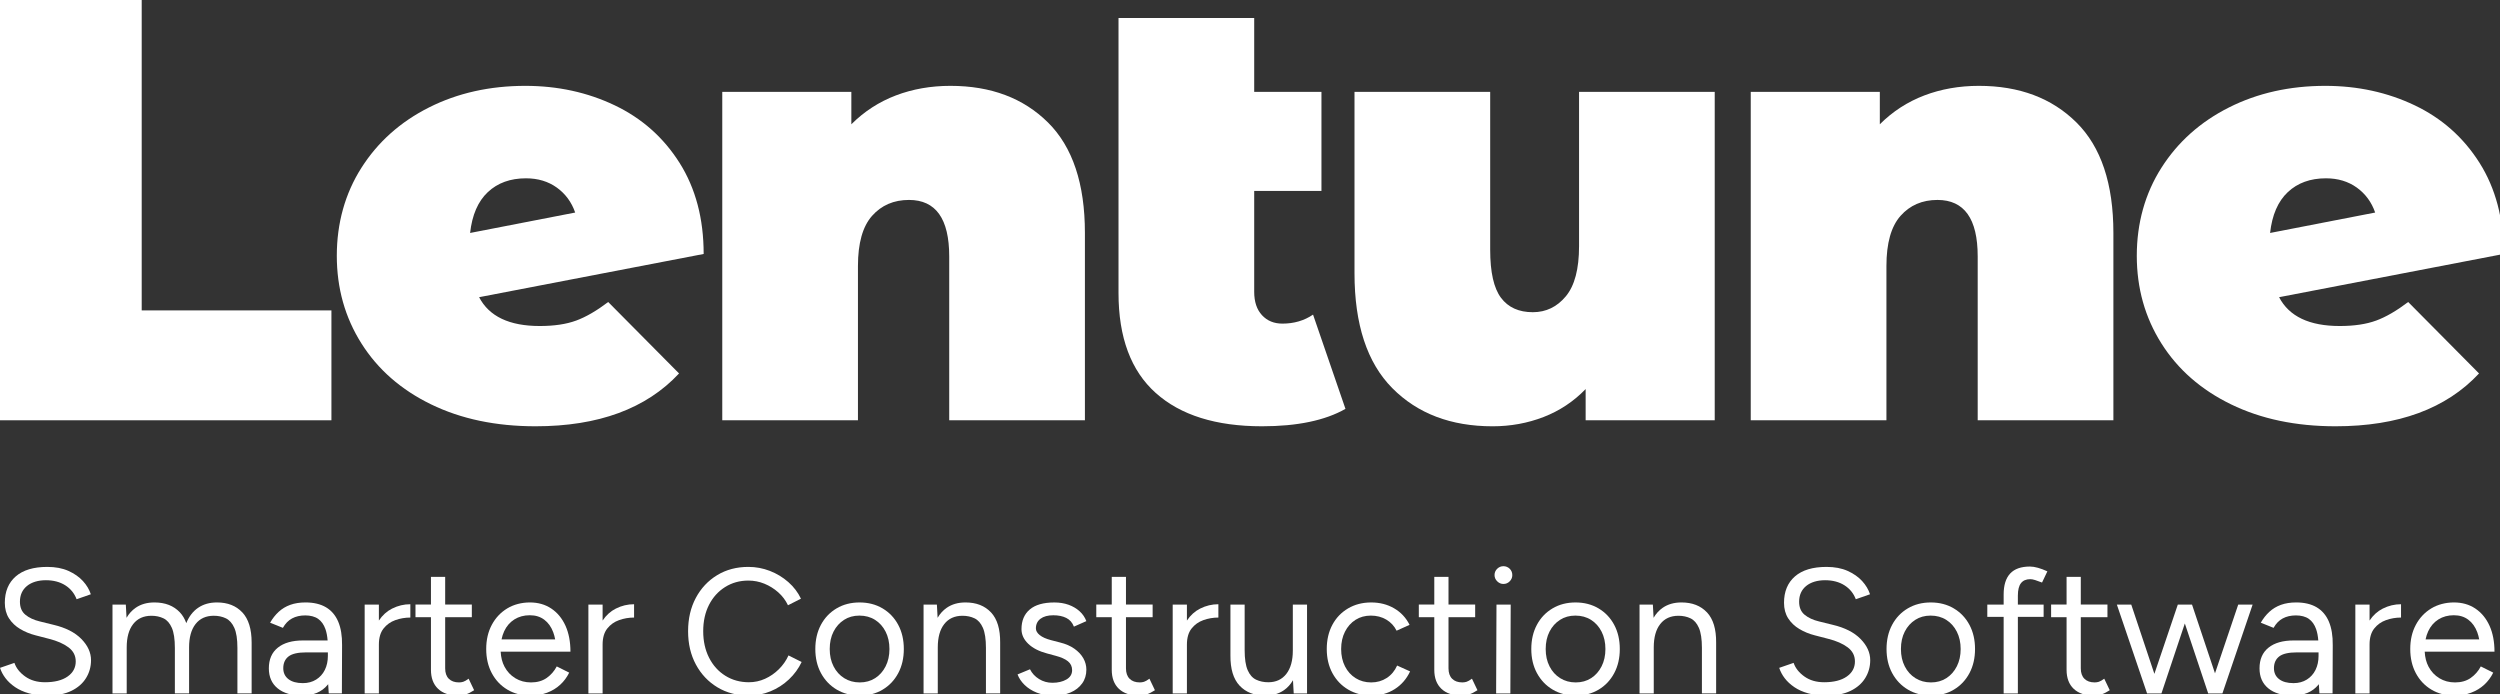<?xml version="1.0" encoding="UTF-8"?><svg id="Layer_1" xmlns="http://www.w3.org/2000/svg" viewBox="0 0 1941.1 539.07"><rect x="0" y="0" width="1941.1" height="539.07" fill="#333333" stroke="none"/><defs><style>.cls-1{fill:#fff;}</style></defs><path class="cls-1" d="m36.71,540.07c-5.34,0-10.07-.58-14.21-1.73-4.14-1.15-7.72-2.76-10.76-4.83-3.04-2.07-5.52-4.37-7.45-6.9-1.93-2.53-3.36-5.22-4.28-8.07l11.18-3.86c1.38,4.05,4.16,7.57,8.35,10.56,4.19,2.99,9.31,4.48,15.39,4.48,7.45,0,13.29-1.47,17.52-4.42,4.23-2.94,6.35-6.85,6.35-11.73,0-4.51-1.89-8.16-5.66-10.97-3.77-2.81-8.74-4.99-14.9-6.55l-10.63-2.76c-4.33-1.1-8.3-2.74-11.94-4.9-3.63-2.16-6.53-4.92-8.69-8.28-2.16-3.36-3.24-7.38-3.24-12.07,0-8.74,2.83-15.57,8.48-20.49,5.66-4.92,13.82-7.38,24.49-7.38,6.35,0,11.82,1.04,16.42,3.1,4.6,2.07,8.35,4.69,11.25,7.86,2.9,3.17,4.94,6.6,6.14,10.28l-11.04,3.86c-1.75-4.6-4.69-8.21-8.83-10.83-4.14-2.62-9.16-3.93-15.04-3.93s-11.06,1.5-14.69,4.48c-3.63,2.99-5.45,7.06-5.45,12.21,0,4.42,1.43,7.8,4.28,10.14,2.85,2.35,6.57,4.07,11.18,5.17l10.62,2.62c9.38,2.21,16.58,5.86,21.6,10.97,5.01,5.1,7.52,10.6,7.52,16.49,0,5.06-1.29,9.68-3.86,13.87-2.58,4.19-6.37,7.5-11.38,9.94-5.01,2.44-11.25,3.66-18.7,3.66Z"/><path class="cls-1" d="m188.14,475.49c-4.83-5.15-11.38-7.73-19.66-7.73-5.71,0-10.58,1.38-14.63,4.14-4.03,2.74-7.09,6.72-9.21,11.92-1.17-3.29-2.82-6.07-4.94-8.33-4.83-5.15-11.43-7.73-19.8-7.73-5.7,0-10.55,1.38-14.55,4.14-2.85,1.96-5.21,4.57-7.1,7.79l-.56-10.27h-10.35v68.99h11.04v-35.74c0-7.82,1.68-13.87,5.04-18.14,3.36-4.28,8.07-6.42,14.14-6.42,3.49,0,6.62.67,9.38,2,2.76,1.33,4.92,3.8,6.48,7.38,1.56,3.59,2.35,8.79,2.35,15.59v35.32h11.04v-35.74c0-7.82,1.68-13.87,5.04-18.14,3.36-4.28,8.07-6.42,14.14-6.42,3.49,0,6.62.67,9.38,2,2.76,1.33,4.94,3.8,6.55,7.38,1.61,3.59,2.41,8.79,2.41,15.59v35.32h11.04v-39.46c0-10.49-2.41-18.3-7.24-23.46Z"/><path class="cls-1" d="m262.58,482.6c-2.12-4.92-5.29-8.62-9.52-11.11-4.23-2.48-9.52-3.73-15.87-3.73-4.42,0-8.35.62-11.8,1.86-3.45,1.24-6.46,3.06-9.04,5.45-2.58,2.39-4.78,5.2-6.62,8.42l9.93,4c1.84-3.31,4.21-5.75,7.1-7.31,2.9-1.56,6.32-2.35,10.28-2.35s7.47.9,10,2.69c2.53,1.79,4.42,4.46,5.66,8,.86,2.46,1.42,5.39,1.68,8.76h-19.14c-8.37,0-14.88,1.86-19.52,5.59-4.65,3.73-6.97,9.09-6.97,16.08,0,6.62,2.27,11.8,6.83,15.52,4.55,3.73,10.88,5.59,18.97,5.59,8.65,0,15.27-2.78,19.87-8.35.14-.17.25-.35.39-.52l.44,7.21h10.21l.14-37.39c.09-7.36-.92-13.5-3.03-18.42Zm-10.35,37.53c-1.57,3.17-3.82,5.68-6.76,7.52-2.95,1.84-6.39,2.76-10.35,2.76-4.78,0-8.51-1.03-11.18-3.1-2.67-2.07-4-4.9-4-8.49,0-3.95,1.36-6.99,4.07-9.11,2.71-2.12,7.29-3.17,13.73-3.17h16.83v2.76c0,4.05-.78,7.66-2.34,10.83Z"/><path class="cls-1" d="m304.46,472.52c-4.12,2.08-7.54,5.19-10.28,9.3v-12.4h-11.04v68.99h11.04v-37.95c0-5.24,1.2-9.38,3.59-12.42,2.39-3.04,5.45-5.22,9.18-6.55,3.72-1.33,7.61-2,11.66-2v-10.35c-4.97,0-9.68,1.13-14.14,3.38Z"/><path class="cls-1" d="m363.86,526.96c-1.75,1.29-3.15,2.09-4.21,2.41-1.06.32-2.14.48-3.24.48-3.4,0-6.05-.94-7.93-2.83-1.89-1.88-2.83-4.58-2.83-8.07v-39.74h20.7v-9.8h-20.7v-21.52h-11.04v21.52h-12.01v9.8h12.01v40.84c0,6.35,1.84,11.27,5.52,14.76,3.68,3.5,8.88,5.24,15.59,5.24,2.02,0,4-.3,5.93-.9,1.93-.6,4.09-1.68,6.48-3.24l-4.28-8.97Z"/><path class="cls-1" d="m424.43,526.41c-3.31,2.3-7.36,3.45-12.14,3.45-4.51,0-8.56-1.08-12.14-3.24-3.59-2.16-6.39-5.15-8.42-8.97-1.77-3.34-2.77-7.23-2.99-11.66h54.18c0-7.73-1.29-14.44-3.86-20.15-2.58-5.7-6.23-10.14-10.97-13.32-4.74-3.17-10.28-4.76-16.63-4.76s-12.49,1.54-17.59,4.62c-5.1,3.08-9.11,7.34-12.01,12.76-2.9,5.43-4.34,11.68-4.34,18.77s1.45,13.34,4.34,18.77c2.9,5.43,6.92,9.68,12.07,12.76,5.15,3.08,11.08,4.62,17.8,4.62,4.78,0,9.13-.74,13.04-2.21,3.91-1.47,7.31-3.54,10.21-6.21,2.9-2.67,5.22-5.8,6.97-9.38l-9.66-4.83c-1.93,3.68-4.56,6.67-7.86,8.97Zm-25.05-45.47c3.45-2.16,7.43-3.24,11.94-3.24s8.16,1.15,11.25,3.45c3.08,2.3,5.4,5.54,6.97,9.73.64,1.72,1.14,3.58,1.52,5.59h-41.65c.46-2.28,1.14-4.4,2.05-6.35,1.84-3.95,4.48-7.01,7.93-9.18Z"/><path class="cls-1" d="m478.17,472.52c-4.12,2.08-7.54,5.19-10.28,9.3v-12.4h-11.04v68.99h11.04v-37.95c0-5.24,1.2-9.38,3.59-12.42,2.39-3.04,5.45-5.22,9.18-6.55,3.72-1.33,7.61-2,11.66-2v-10.35c-4.97,0-9.68,1.13-14.14,3.38Z"/><path class="cls-1" d="m581.45,540.07c-9.2,0-17.34-2.14-24.42-6.42-7.09-4.28-12.65-10.16-16.7-17.66-4.05-7.5-6.07-16.12-6.07-25.87s2-18.37,6-25.87c4-7.5,9.52-13.38,16.56-17.66,7.04-4.28,15.11-6.42,24.22-6.42,5.8,0,11.36,1.04,16.7,3.1,5.33,2.07,10.12,4.97,14.35,8.69,4.23,3.73,7.5,8.03,9.8,12.9l-10.07,5.1c-1.84-3.86-4.37-7.22-7.59-10.07-3.22-2.85-6.81-5.08-10.76-6.69-3.96-1.61-8.09-2.41-12.42-2.41-6.72,0-12.74,1.68-18.08,5.04-5.34,3.36-9.5,7.98-12.49,13.87-2.99,5.89-4.48,12.69-4.48,20.42s1.52,14.58,4.55,20.56c3.04,5.98,7.24,10.65,12.63,14.01,5.38,3.36,11.48,5.04,18.28,5.04,4.42,0,8.6-.9,12.55-2.69,3.96-1.79,7.52-4.25,10.69-7.38,3.17-3.13,5.68-6.71,7.52-10.76l10.21,5.11c-2.39,5.06-5.68,9.57-9.87,13.52-4.19,3.96-8.97,7.04-14.35,9.24-5.38,2.21-10.97,3.31-16.76,3.31Z"/><path class="cls-1" d="m667.69,540.07c-6.81,0-12.81-1.54-18.01-4.62-5.2-3.08-9.27-7.33-12.21-12.76-2.95-5.43-4.42-11.68-4.42-18.77s1.45-13.34,4.34-18.77c2.9-5.43,6.95-9.68,12.14-12.76,5.2-3.08,11.15-4.62,17.87-4.62s12.67,1.54,17.87,4.62c5.19,3.08,9.24,7.34,12.14,12.76,2.9,5.43,4.35,11.68,4.35,18.77s-1.45,13.34-4.35,18.77c-2.9,5.43-6.92,9.68-12.07,12.76-5.15,3.08-11.04,4.62-17.66,4.62Zm-.14-10.21c4.51,0,8.49-1.1,11.94-3.31,3.45-2.21,6.16-5.27,8.14-9.18,1.98-3.91,2.97-8.39,2.97-13.45s-.99-9.54-2.97-13.45c-1.98-3.91-4.71-6.97-8.21-9.18-3.5-2.21-7.55-3.31-12.14-3.31s-8.49,1.1-11.94,3.31c-3.45,2.21-6.16,5.24-8.14,9.11-1.98,3.86-2.97,8.37-2.97,13.52s.99,9.54,2.97,13.45c1.98,3.91,4.73,6.97,8.28,9.18,3.54,2.21,7.56,3.31,12.07,3.31Z"/><path class="cls-1" d="m769.45,475.49c-4.83-5.15-11.43-7.73-19.8-7.73-5.7,0-10.55,1.38-14.55,4.14-2.85,1.96-5.21,4.57-7.1,7.79l-.56-10.27h-10.35v68.99h11.04v-35.74c0-7.82,1.68-13.87,5.04-18.14,3.36-4.28,8.07-6.42,14.14-6.42,3.49,0,6.62.67,9.38,2,2.76,1.33,4.92,3.8,6.48,7.38,1.56,3.59,2.35,8.79,2.35,15.59v35.32h11.04v-39.46c.09-10.49-2.28-18.3-7.11-23.46Z"/><path class="cls-1" d="m818.22,540.07c-5.06,0-9.47-.76-13.25-2.28-3.77-1.52-6.92-3.52-9.45-6-2.53-2.48-4.35-5.2-5.45-8.14l9.66-4c1.57,3.13,3.91,5.66,7.04,7.59,3.12,1.93,6.57,2.9,10.35,2.9,4.32,0,7.95-.85,10.9-2.55,2.94-1.7,4.42-4.12,4.42-7.24,0-2.85-1.08-5.15-3.24-6.9-2.16-1.75-5.36-3.17-9.59-4.28l-6.62-1.79c-6.25-1.66-11.13-4.16-14.62-7.52-3.5-3.36-5.24-7.15-5.24-11.38,0-6.53,2.14-11.61,6.42-15.25,4.28-3.63,10.65-5.45,19.11-5.45,4.05,0,7.73.6,11.04,1.79,3.31,1.2,6.16,2.88,8.55,5.04,2.39,2.16,4.14,4.72,5.24,7.66l-9.66,4.28c-1.2-3.13-3.17-5.38-5.93-6.76-2.76-1.38-6.12-2.07-10.07-2.07-4.23,0-7.54.9-9.93,2.69-2.39,1.79-3.59,4.3-3.59,7.52,0,1.84.99,3.57,2.97,5.17,1.98,1.61,4.9,2.92,8.76,3.93l6.9,1.79c4.51,1.1,8.28,2.74,11.31,4.9,3.04,2.16,5.33,4.62,6.9,7.38,1.56,2.76,2.35,5.7,2.35,8.83,0,4.14-1.1,7.73-3.31,10.76-2.21,3.04-5.2,5.36-8.97,6.97-3.77,1.61-8.1,2.41-12.97,2.41Z"/><path class="cls-1" d="m892.46,526.96c-1.75,1.29-3.15,2.09-4.21,2.41-1.06.32-2.14.48-3.24.48-3.4,0-6.05-.94-7.93-2.83-1.89-1.88-2.83-4.58-2.83-8.07v-39.74h20.7v-9.8h-20.7v-21.52h-11.04v21.52h-12.01v9.8h12.01v40.84c0,6.35,1.84,11.27,5.52,14.76,3.68,3.5,8.88,5.24,15.59,5.24,2.02,0,4-.3,5.93-.9,1.93-.6,4.09-1.68,6.48-3.24l-4.28-8.97Z"/><path class="cls-1" d="m931.85,472.52c-4.12,2.08-7.54,5.19-10.28,9.3v-12.4h-11.04v68.99h11.04v-37.95c0-5.24,1.2-9.38,3.59-12.42,2.39-3.04,5.45-5.22,9.18-6.55,3.72-1.33,7.61-2,11.66-2v-10.35c-4.97,0-9.68,1.13-14.14,3.38Z"/><path class="cls-1" d="m1003.8,469.42v35.74c0,7.73-1.68,13.75-5.04,18.08-3.36,4.32-8.03,6.49-14.01,6.49-3.5,0-6.65-.67-9.45-2-2.81-1.33-4.99-3.79-6.55-7.38-1.57-3.59-2.35-8.78-2.35-15.59v-35.32h-11.04v39.46c-.09,10.49,2.28,18.31,7.11,23.46,4.83,5.15,11.43,7.73,19.8,7.73,5.7,0,10.56-1.38,14.56-4.14,2.85-1.96,5.21-4.57,7.1-7.79l.56,10.27h10.35v-68.99h-11.04Z"/><path class="cls-1" d="m1064.93,540.07c-6.81,0-12.83-1.54-18.08-4.62-5.24-3.08-9.34-7.33-12.28-12.76-2.95-5.43-4.42-11.68-4.42-18.77s1.45-13.34,4.34-18.77c2.9-5.43,6.97-9.68,12.21-12.76,5.24-3.08,11.22-4.62,17.94-4.62s12.56,1.52,17.8,4.55c5.24,3.04,9.24,7.31,12,12.83l-10.07,4.55c-1.84-3.68-4.51-6.55-8-8.62-3.5-2.07-7.5-3.1-12-3.1s-8.49,1.1-11.94,3.31c-3.45,2.21-6.16,5.27-8.14,9.18-1.98,3.91-2.97,8.4-2.97,13.45s.99,9.54,2.97,13.45c1.98,3.91,4.73,6.97,8.28,9.18,3.54,2.21,7.56,3.31,12.07,3.31s8.53-1.15,12.07-3.45c3.54-2.3,6.23-5.52,8.07-9.66l10.07,4.55c-2.76,5.89-6.76,10.49-12,13.8-5.24,3.31-11.22,4.97-17.94,4.97Z"/><path class="cls-1" d="m1142.89,526.96c-1.75,1.29-3.15,2.09-4.21,2.41-1.06.32-2.14.48-3.24.48-3.4,0-6.05-.94-7.93-2.83-1.89-1.88-2.83-4.58-2.83-8.07v-39.74h20.7v-9.8h-20.7v-21.52h-11.04v21.52h-12.01v9.8h12.01v40.84c0,6.35,1.84,11.27,5.52,14.76,3.68,3.5,8.88,5.24,15.59,5.24,2.02,0,4-.3,5.93-.9,1.93-.6,4.09-1.68,6.48-3.24l-4.28-8.97Z"/><path class="cls-1" d="m1167.31,453.41c-1.84,0-3.45-.69-4.83-2.07-1.38-1.38-2.07-2.99-2.07-4.83,0-1.93.69-3.56,2.07-4.9,1.38-1.33,2.99-2,4.83-2s3.56.67,4.9,2c1.33,1.33,2,2.97,2,4.9s-.67,3.45-2,4.83c-1.34,1.38-2.97,2.07-4.9,2.07Zm-5.66,85l.28-68.99h11.04l-.27,68.99h-11.04Z"/><path class="cls-1" d="m1223.6,540.07c-6.81,0-12.81-1.54-18.01-4.62-5.2-3.08-9.27-7.33-12.21-12.76-2.95-5.43-4.42-11.68-4.42-18.77s1.45-13.34,4.34-18.77c2.9-5.43,6.95-9.68,12.14-12.76,5.2-3.08,11.15-4.62,17.87-4.62s12.67,1.54,17.87,4.62c5.19,3.08,9.24,7.34,12.14,12.76,2.9,5.43,4.35,11.68,4.35,18.77s-1.45,13.34-4.35,18.77c-2.9,5.43-6.92,9.68-12.07,12.76-5.15,3.08-11.04,4.62-17.66,4.62Zm-.14-10.21c4.51,0,8.49-1.1,11.94-3.31,3.45-2.21,6.16-5.27,8.14-9.18,1.98-3.91,2.97-8.39,2.97-13.45s-.99-9.54-2.97-13.45c-1.98-3.91-4.71-6.97-8.21-9.18-3.5-2.21-7.55-3.31-12.14-3.31s-8.49,1.1-11.94,3.31c-3.45,2.21-6.16,5.24-8.14,9.11-1.98,3.86-2.97,8.37-2.97,13.52s.99,9.54,2.97,13.45c1.98,3.91,4.73,6.97,8.28,9.18,3.54,2.21,7.56,3.31,12.07,3.31Z"/><path class="cls-1" d="m1325.36,475.49c-4.83-5.15-11.43-7.73-19.8-7.73-5.7,0-10.55,1.38-14.55,4.14-2.85,1.96-5.21,4.57-7.1,7.79l-.56-10.27h-10.35v68.99h11.04v-35.74c0-7.82,1.68-13.87,5.04-18.14,3.36-4.28,8.07-6.42,14.14-6.42,3.49,0,6.62.67,9.38,2,2.76,1.33,4.92,3.8,6.48,7.38,1.56,3.59,2.35,8.79,2.35,15.59v35.32h11.04v-39.46c.09-10.49-2.28-18.3-7.11-23.46Z"/><path class="cls-1" d="m1418.15,540.07c-5.34,0-10.07-.58-14.21-1.73-4.14-1.15-7.72-2.76-10.76-4.83-3.04-2.07-5.52-4.37-7.45-6.9-1.93-2.53-3.36-5.22-4.28-8.07l11.18-3.86c1.38,4.05,4.16,7.57,8.35,10.56,4.19,2.99,9.31,4.48,15.39,4.48,7.45,0,13.29-1.47,17.52-4.42,4.23-2.94,6.35-6.85,6.35-11.73,0-4.51-1.89-8.16-5.66-10.97-3.77-2.81-8.74-4.99-14.9-6.55l-10.63-2.76c-4.33-1.1-8.3-2.74-11.94-4.9-3.63-2.16-6.53-4.92-8.69-8.28-2.16-3.36-3.24-7.38-3.24-12.07,0-8.74,2.83-15.57,8.48-20.49,5.66-4.92,13.82-7.38,24.49-7.38,6.35,0,11.82,1.04,16.42,3.1,4.6,2.07,8.35,4.69,11.25,7.86,2.9,3.17,4.94,6.6,6.14,10.28l-11.04,3.86c-1.75-4.6-4.69-8.21-8.83-10.83-4.14-2.62-9.16-3.93-15.04-3.93s-11.06,1.5-14.69,4.48c-3.63,2.99-5.45,7.06-5.45,12.21,0,4.42,1.43,7.8,4.28,10.14,2.85,2.35,6.57,4.07,11.18,5.17l10.62,2.62c9.38,2.21,16.58,5.86,21.6,10.97,5.01,5.1,7.52,10.6,7.52,16.49,0,5.06-1.29,9.68-3.86,13.87-2.58,4.19-6.37,7.5-11.38,9.94-5.01,2.44-11.25,3.66-18.7,3.66Z"/><path class="cls-1" d="m1499.42,540.07c-6.81,0-12.81-1.54-18.01-4.62-5.2-3.08-9.27-7.33-12.21-12.76-2.95-5.43-4.42-11.68-4.42-18.77s1.45-13.34,4.34-18.77c2.9-5.43,6.95-9.68,12.14-12.76,5.2-3.08,11.15-4.62,17.87-4.62s12.67,1.54,17.87,4.62c5.19,3.08,9.24,7.34,12.14,12.76,2.9,5.43,4.35,11.68,4.35,18.77s-1.45,13.34-4.35,18.77c-2.9,5.43-6.92,9.68-12.07,12.76-5.15,3.08-11.04,4.62-17.66,4.62Zm-.14-10.21c4.51,0,8.49-1.1,11.94-3.31,3.45-2.21,6.16-5.27,8.14-9.18,1.98-3.91,2.97-8.39,2.97-13.45s-.99-9.54-2.97-13.45c-1.98-3.91-4.71-6.97-8.21-9.18-3.5-2.21-7.55-3.31-12.14-3.31s-8.49,1.1-11.94,3.31c-3.45,2.21-6.16,5.24-8.14,9.11-1.98,3.86-2.97,8.37-2.97,13.52s.99,9.54,2.97,13.45c1.98,3.91,4.73,6.97,8.28,9.18,3.54,2.21,7.56,3.31,12.07,3.31Z"/><path class="cls-1" d="m1566.76,462.38c0-4.32.8-7.52,2.41-9.59,1.61-2.07,4.02-3.1,7.24-3.1,1.01,0,2.25.23,3.73.69,1.47.46,3.26,1.1,5.38,1.93l4.14-8.69c-2.58-1.19-5.01-2.11-7.31-2.76-2.3-.64-4.37-.97-6.21-.97-6.9,0-12.03,1.82-15.39,5.45-3.36,3.63-5.04,9.04-5.04,16.21v7.87h-12.69v9.52h12.69v59.47h11.04v-59.47h20v-9.52h-20v-7.04Z"/><path class="cls-1" d="m1633.82,526.96c-1.75,1.29-3.15,2.09-4.21,2.41-1.06.32-2.14.48-3.24.48-3.4,0-6.05-.94-7.93-2.83-1.89-1.88-2.83-4.58-2.83-8.07v-39.74h20.7v-9.8h-20.7v-21.52h-11.04v21.52h-12.01v9.8h12.01v40.84c0,6.35,1.84,11.27,5.52,14.76,3.68,3.5,8.88,5.24,15.59,5.24,2.02,0,4-.3,5.93-.9,1.93-.6,4.09-1.68,6.48-3.24l-4.28-8.97Z"/><polygon class="cls-1" points="1737.85 469.42 1719.81 522.8 1701.97 469.42 1701.29 469.42 1691.49 469.42 1690.94 469.42 1672.75 523.22 1654.79 469.42 1643.61 469.42 1667.07 538.41 1667.62 538.41 1677.83 538.41 1678.24 538.41 1696.39 484.09 1714.53 538.41 1725.02 538.41 1725.57 538.41 1749.03 469.42 1737.85 469.42"/><path class="cls-1" d="m1808.22,482.6c-2.12-4.92-5.29-8.62-9.52-11.11-4.23-2.48-9.52-3.73-15.87-3.73-4.42,0-8.35.62-11.8,1.86-3.45,1.24-6.46,3.06-9.04,5.45-2.58,2.39-4.78,5.2-6.62,8.42l9.93,4c1.84-3.31,4.21-5.75,7.1-7.31,2.9-1.56,6.32-2.35,10.28-2.35s7.47.9,10,2.69c2.53,1.79,4.42,4.46,5.66,8,.86,2.46,1.42,5.39,1.68,8.76h-19.14c-8.37,0-14.88,1.86-19.52,5.59-4.65,3.73-6.97,9.09-6.97,16.08,0,6.62,2.28,11.8,6.83,15.52,4.55,3.73,10.88,5.59,18.97,5.59,8.65,0,15.27-2.78,19.87-8.35.14-.17.25-.35.39-.52l.44,7.21h10.21l.14-37.39c.09-7.36-.92-13.5-3.03-18.42Zm-10.35,37.53c-1.56,3.17-3.82,5.68-6.76,7.52-2.95,1.84-6.39,2.76-10.35,2.76-4.78,0-8.51-1.03-11.18-3.1-2.67-2.07-4-4.9-4-8.49,0-3.95,1.36-6.99,4.07-9.11,2.71-2.12,7.29-3.17,13.73-3.17h16.83v2.76c0,4.05-.78,7.66-2.34,10.83Z"/><path class="cls-1" d="m1850.1,472.52c-4.12,2.08-7.54,5.19-10.28,9.3v-12.4h-11.04v68.99h11.04v-37.95c0-5.24,1.2-9.38,3.59-12.42,2.39-3.04,5.45-5.22,9.18-6.55,3.72-1.33,7.61-2,11.66-2v-10.35c-4.97,0-9.68,1.13-14.14,3.38Z"/><path class="cls-1" d="m1918.33,526.41c-3.31,2.3-7.36,3.45-12.14,3.45-4.51,0-8.56-1.08-12.14-3.24-3.59-2.16-6.39-5.15-8.42-8.97-1.77-3.34-2.77-7.23-2.99-11.66h54.18c0-7.73-1.29-14.44-3.86-20.15-2.58-5.7-6.23-10.14-10.97-13.32s-10.28-4.76-16.63-4.76-12.49,1.54-17.59,4.62c-5.1,3.08-9.11,7.34-12.01,12.76-2.9,5.43-4.34,11.68-4.34,18.77s1.45,13.34,4.34,18.77c2.9,5.43,6.92,9.68,12.07,12.76,5.15,3.08,11.08,4.62,17.8,4.62,4.78,0,9.13-.74,13.04-2.21,3.91-1.47,7.31-3.54,10.21-6.21,2.9-2.67,5.22-5.8,6.97-9.38l-9.66-4.83c-1.93,3.68-4.56,6.67-7.86,8.97Zm-25.05-45.47c3.45-2.16,7.43-3.24,11.94-3.24s8.16,1.15,11.25,3.45c3.08,2.3,5.4,5.54,6.97,9.73.64,1.72,1.14,3.58,1.52,5.59h-41.65c.46-2.28,1.14-4.4,2.05-6.35,1.84-3.95,4.48-7.01,7.93-9.18Z"/><g><path class="cls-1" d="m0,0h110.02v241.01h147.31v85.31H0V0Z"/><path class="cls-1" d="m447.29,248.94c7.61-2.8,15.92-7.61,24.94-14.45l55.01,55.47c-25.49,27.35-62.63,41.02-111.42,41.02-30.77,0-57.81-5.67-81.12-17.02-23.31-11.34-41.33-27.11-54.08-47.32-12.75-20.2-19.11-42.89-19.11-68.06s6.36-48.25,19.11-68.29c12.75-20.05,30.22-35.66,52.45-46.85,22.21-11.19,47.15-16.78,74.82-16.78,25.17,0,48.32,5.06,69.46,15.15,21.13,10.1,37.91,25.02,50.35,44.75,12.43,19.74,18.65,43.28,18.65,70.63l-174.35,33.56c7.77,14.92,23.46,22.38,47.09,22.38,11.19,0,20.58-1.4,28.2-4.2Zm-68.53-99.76c-7.62,7.15-12.2,17.71-13.75,31.7l81.58-15.85c-2.79-8.08-7.54-14.52-14.21-19.35-6.69-4.81-14.68-7.23-24.01-7.23-12.12,0-21.99,3.58-29.6,10.72Z"/><path class="cls-1" d="m813.7,95.1c19.11,18.96,28.67,47.55,28.67,85.78v145.45h-105.36v-127.27c0-29.21-10.41-43.82-31.23-43.82-11.81,0-21.37,4.12-28.67,12.35-7.31,8.24-10.96,21.21-10.96,38.93v119.81h-105.35V71.33h100.22v25.17c9.94-9.94,21.45-17.4,34.5-22.38,13.05-4.97,27.19-7.46,42.42-7.46,31.39,0,56.64,9.48,75.75,28.44Z"/><path class="cls-1" d="m1044.68,317.46c-15.85,9.01-37.46,13.52-64.8,13.52-35.75,0-63.25-8.62-82.52-25.87-19.27-17.25-28.9-43.12-28.9-77.62V13.98h105.35v57.34h52.22v76.92h-52.22v78.32c0,7.77,2.02,13.83,6.07,18.18,4.03,4.36,9.32,6.53,15.84,6.53,9.01,0,16.94-2.33,23.78-6.99l25.17,73.19Z"/><path class="cls-1" d="m1331.38,71.33v255h-100.22v-24.24c-9.32,9.64-20.21,16.86-32.63,21.68-12.44,4.81-25.64,7.22-39.62,7.22-32.33,0-58.28-9.86-77.85-29.6-19.58-19.73-29.37-49.49-29.37-89.27V71.33h105.35v122.6c0,17.41,2.8,29.83,8.39,37.29,5.6,7.46,13.83,11.19,24.71,11.19,10.25,0,18.8-4.12,25.64-12.35,6.84-8.23,10.26-21.21,10.26-38.93v-119.81h105.35Z"/><path class="cls-1" d="m1612.25,95.1c19.11,18.96,28.67,47.55,28.67,85.78v145.45h-105.36v-127.27c0-29.21-10.41-43.82-31.23-43.82-11.81,0-21.37,4.12-28.67,12.35-7.31,8.24-10.96,21.21-10.96,38.93v119.81h-105.35V71.33h100.22v25.17c9.94-9.94,21.45-17.4,34.5-22.38,13.05-4.97,27.19-7.46,42.42-7.46,31.39,0,56.64,9.48,75.75,28.44Z"/><path class="cls-1" d="m1844.87,248.94c7.61-2.8,15.92-7.61,24.94-14.45l55.01,55.47c-25.49,27.35-62.63,41.02-111.42,41.02-30.77,0-57.81-5.67-81.12-17.02-23.31-11.34-41.33-27.11-54.08-47.32-12.75-20.2-19.11-42.89-19.11-68.06s6.36-48.25,19.11-68.29c12.75-20.05,30.22-35.66,52.45-46.85,22.21-11.19,47.15-16.78,74.82-16.78,25.17,0,48.32,5.06,69.46,15.15,21.13,10.1,37.91,25.02,50.35,44.75,12.43,19.74,18.65,43.28,18.65,70.63l-174.35,33.56c7.77,14.92,23.46,22.38,47.09,22.38,11.19,0,20.58-1.4,28.2-4.2Zm-68.53-99.76c-7.62,7.15-12.2,17.71-13.75,31.7l81.58-15.85c-2.79-8.08-7.54-14.52-14.21-19.35-6.69-4.81-14.68-7.23-24.01-7.23-12.12,0-21.99,3.58-29.6,10.72Z"/></g></svg>